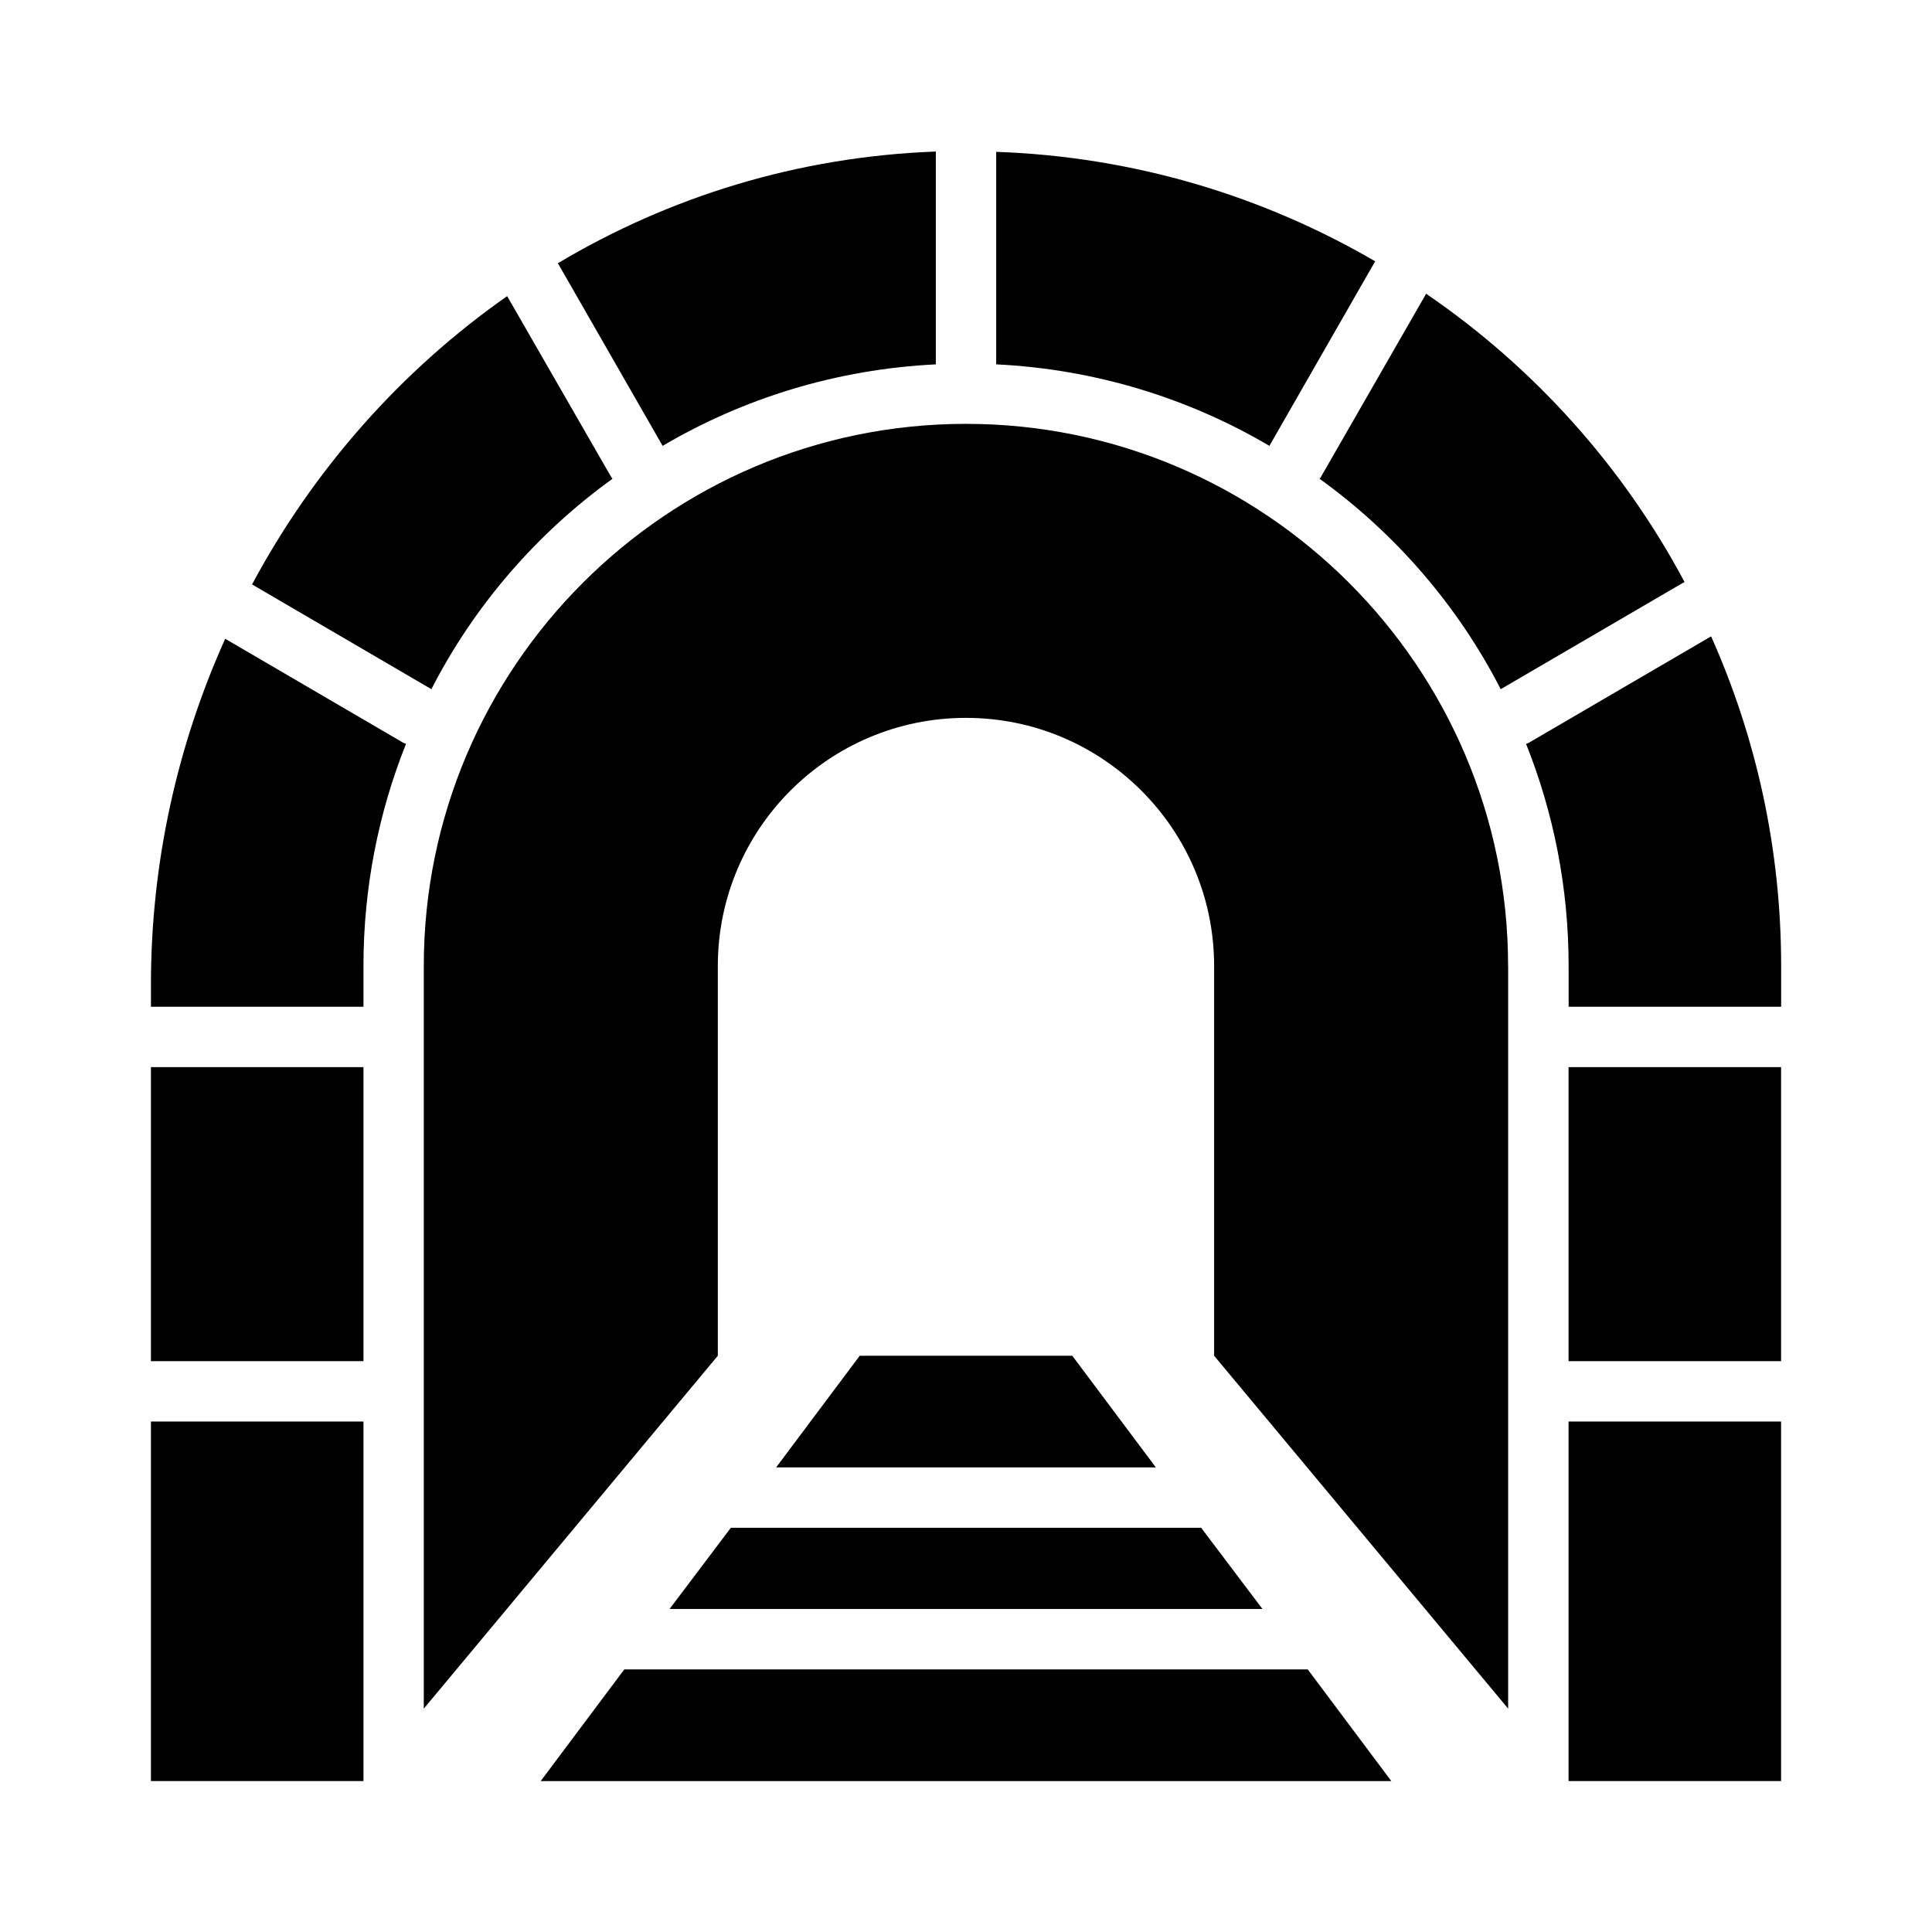 <?xml version="1.0" encoding="UTF-8"?>
<svg width="1200pt" height="1200pt" version="1.1" viewBox="0 0 1200 1200" xmlns="http://www.w3.org/2000/svg">
 <path d="m812.26 1036.9h-424.5l-51.938 69.375h528.37z"/>
 <path d="m784.13 999.37-38.062-50.438h-292.13l-38.062 50.438z"/>
 <path d="m717.94 911.44-51.938-69.375h-132l-51.938 69.375z"/>
 <path d="m93.75 662.81h132v182.63h-132z"/>
 <path d="m93.75 882.94h132v223.31h-132z"/>
 <path d="m252.19 462c-17.062 42.75-26.438 89.25-26.438 138v25.312h-132v-13.875c0-75.938 16.5-148.87 46.125-214.69l110.44 64.5s1.125 0.562 1.875 0.75z"/>
 <path d="m380.44 297.37c-47.062 33.938-85.875 78.75-112.5 130.69l-111.38-65.062c38.25-71.438 92.625-132.94 158.44-179.06l64.5 112.12s0.562 0.938 0.938 1.312z"/>
 <path d="m581.26 94.125v132.19c-61.5 3-119.44 21-169.69 50.625l-65.062-113.44c69.188-41.25 148.87-66.188 234.74-69.375z"/>
 <path d="m854.26 162.37s-0.375 0.188-0.375 0.375l-65.438 114.19c-50.25-29.625-108.19-47.625-169.69-50.625v-132c85.5 3 165.74 27.375 235.5 68.062z"/>
 <path d="m1046.3 361.5s-0.562 0.188-0.75 0.375l-113.44 66.188c-26.625-51.938-65.438-96.75-112.5-130.69 0.375-0.375 0.75-0.938 0.938-1.312l65.25-113.62c66.938 45.75 122.26 107.25 160.5 179.06z"/>
 <path d="m1106.3 600v25.312h-132v-25.312c0-48.75-9.375-95.25-26.438-138 0.75-0.188 1.312-0.375 1.875-0.75l113.06-66c27.938 62.625 43.5 131.81 43.5 204.74z"/>
 <path d="m974.26 662.81h132v182.63h-132z"/>
 <path d="m974.26 882.94h132v223.31h-132z"/>
 <path d="m936.74 600v461.26l-182.63-219.19v-242.06c0-42.562-17.25-81-45.188-108.94s-66.375-45.188-108.94-45.188c-85.125 0-154.13 69-154.13 154.13v242.06l-182.63 219.19v-461.26c0-185.63 151.13-336.74 336.74-336.74 185.62 0 336.74 151.13 336.74 336.74z"/>
</svg>
